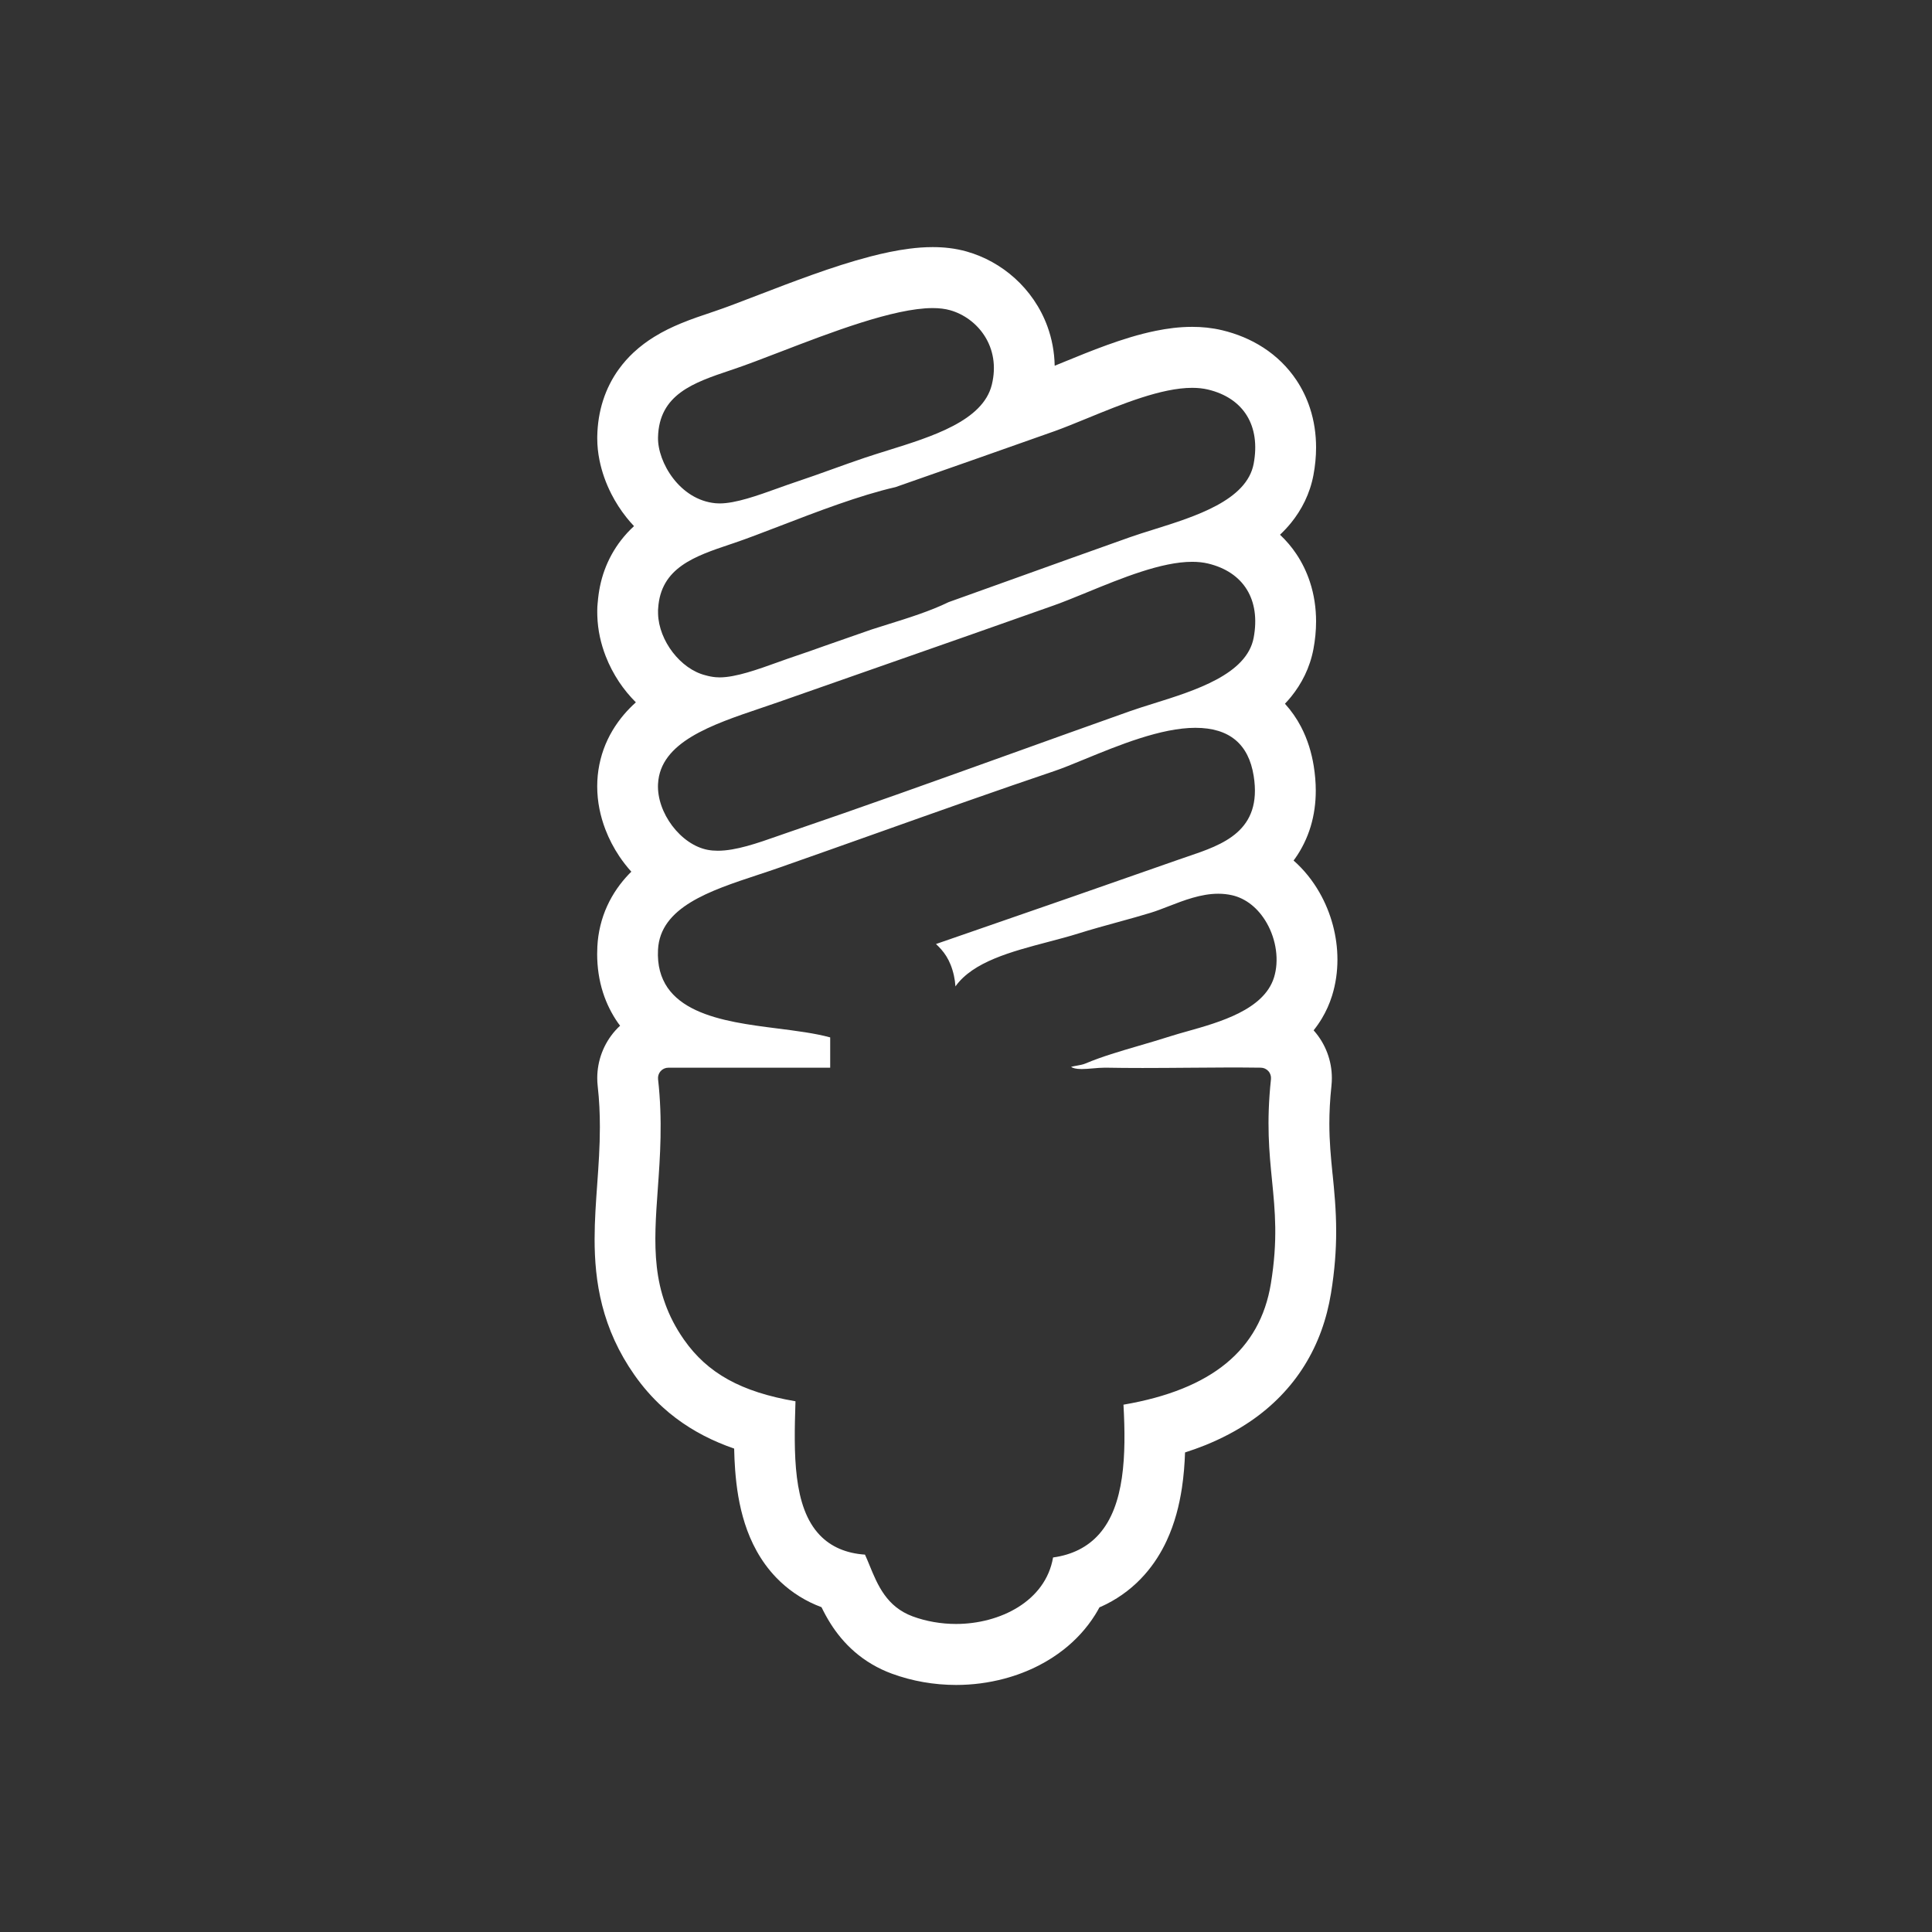 <?xml version="1.0" encoding="UTF-8"?><svg id="a" xmlns="http://www.w3.org/2000/svg" viewBox="0 0 1080 1080"><rect x="0" y="0" width="1080" height="1080" fill="#333333" stroke="none"/><defs><style>.b{fill:#fff;}</style></defs><path class="b" d="M333.89,339.24v0Z"/><polygon class="b" points="333.9 436.41 333.9 436.4 333.9 436.39 333.9 436.41"/><polygon class="b" points="343.96 576.05 343.96 576.04 343.96 576.04 343.96 576.05"/><polygon class="b" points="333.9 529.12 333.9 529.11 333.9 529.1 333.9 529.12"/><polygon class="b" points="333.86 243.77 333.86 243.76 333.86 243.75 333.86 243.77"/><path class="b" d="M333.88,344.32s0-.08,0-.12c0-.03,0-.05,0-.08v.19Z"/><path class="b" d="M744.92,656.48h0c-.98-9.81-1.8-18.29-1.8-28.37,0-6.22,.31-13.09,1.18-21.24v-.04c.15-1.36,.22-2.77,.22-4.19,0-9.73-3.54-19.13-10-26.46-.06-.07-.13-.13-.2-.2,1.65-2.08,3.22-4.31,4.66-6.72,2.28-3.82,4.22-8.06,5.63-12.58h0c2.14-6.83,3.02-13.62,3.03-20.23,0-6.6-.89-13.04-2.56-19.32-1.68-6.27-4.15-12.39-7.49-18.24h0c-3.79-6.61-8.6-12.69-14.47-17.85,.31-.42,.63-.83,.93-1.26,3.66-5.18,6.67-11.26,8.62-17.74,1.96-6.48,2.87-13.3,2.86-20.08,0-4.55-.4-9.11-1.13-13.68-1.19-7.44-3.42-14.91-7.11-22-2.38-4.58-5.42-8.94-8.99-12.89,1.16-1.23,2.31-2.5,3.42-3.87,2.85-3.52,5.5-7.55,7.68-12.06,2.18-4.5,3.86-9.48,4.83-14.67h0c.95-5.07,1.47-10.21,1.47-15.4,0-7.38-1.06-14.89-3.46-22.14-1.79-5.44-4.32-10.71-7.56-15.55-2.62-3.94-5.72-7.55-9.14-10.78,2.12-2.01,4.19-4.2,6.18-6.64,2.85-3.52,5.5-7.55,7.68-12.06,2.18-4.5,3.86-9.48,4.83-14.67h0c.95-5.07,1.47-10.21,1.47-15.4,0-7.38-1.06-14.89-3.46-22.14-1.79-5.44-4.32-10.71-7.56-15.55-4.84-7.27-11.24-13.46-18.41-18.1-7.17-4.66-15.03-7.83-23.09-9.75h0c-5.7-1.36-11.25-1.89-16.73-1.89-7.28,0-14.01,.92-20.44,2.23-9.63,1.97-18.65,4.86-27.23,7.95-8.57,3.1-16.68,6.44-24.02,9.44-1.78,.73-3.51,1.44-5.18,2.12-.14-7.65-1.56-15.11-4.04-21.92-3.95-10.84-10.46-19.98-18.24-27-7.81-7.03-16.93-12.09-26.94-14.94-6.61-1.85-12.84-2.45-18.98-2.46-4.48,0-8.77,.34-13,.88-7.39,.95-14.61,2.5-21.87,4.38-10.87,2.83-21.81,6.43-32.48,10.23-10.65,3.79-21.02,7.78-30.37,11.38-4.77,1.84-9.34,3.59-13.47,5.14-4.12,1.55-7.82,2.89-10.71,3.86l-1.88,.63h.03c-5.15,1.73-10.91,3.63-17.15,6.21-4.68,1.95-9.65,4.28-14.78,7.46-3.84,2.38-7.79,5.25-11.6,8.81-2.85,2.67-5.61,5.73-8.11,9.18-3.76,5.16-6.86,11.21-8.9,17.64-2.06,6.43-3.07,13.16-3.21,19.85,0,.4-.01,.82-.01,1.25,0,4.27,.46,8.28,1.23,12.12,1.35,6.72,3.61,13,6.69,19.05,2.32,4.53,5.11,8.91,8.45,13.1,1.3,1.63,2.7,3.24,4.18,4.8-2.52,2.33-4.98,4.95-7.25,7.89-3.78,4.87-7,10.61-9.24,16.79-2.11,5.79-3.32,11.91-3.79,18.03h-.02s-.11,.84-.19,2.39c-.04,.75-.05,1.38-.05,1.89,0,.12,0,.18,0,.28,0,.29,0,.58,0,.86,0,.7,.01,1.36,.03,1.99,.25,8.18,2.02,15.7,4.67,22.55,2,5.16,4.53,9.95,7.49,14.42,2.73,4.1,5.88,7.9,9.39,11.43-1.13,1.01-2.25,2.06-3.34,3.18-4.69,4.78-9.12,10.66-12.43,17.64-3.32,6.95-5.37,14.95-5.76,22.97-.06,1.08-.08,2.14-.08,3.18,.01,8.72,1.78,16.71,4.52,23.95,2.07,5.44,4.72,10.47,7.84,15.15,2.03,3.02,4.27,5.88,6.71,8.6-.45,.45-.91,.89-1.36,1.36-4.64,4.85-8.96,10.81-12.13,17.78-3.19,6.94-5.11,14.82-5.5,22.69-.07,1.4-.11,2.79-.11,4.16,0,7.31,1.04,14.67,3.29,21.65,1.96,6.1,4.85,11.85,8.36,16.88,.38,.54,.78,1.05,1.17,1.57-.92,.85-1.81,1.73-2.65,2.68-6.56,7.37-10.11,16.83-10.12,26.59,0,1.48,.08,2.98,.25,4.47h0c.89,7.86,1.22,15.45,1.22,22.9,0,10.9-.73,21.49-1.5,32.15-.69,9.72-1.44,19.78-1.45,30.48,0,11.62,.92,24.11,4.26,37.12,1.67,6.49,3.94,13.07,6.92,19.58,2.97,6.51,6.65,12.94,11.01,19.16,4.62,6.6,9.98,12.78,16.05,18.27,9.1,8.27,19.75,14.86,31.23,19.71,2.8,1.19,5.64,2.28,8.54,3.28,.09,3.96,.25,7.98,.56,12.04,.74,9.65,2.16,19.6,5.43,29.85,1.64,5.12,3.78,10.31,6.63,15.43,2.85,5.12,6.44,10.16,10.86,14.76,6.24,6.52,13.9,11.77,22.08,15.27,1.08,.47,2.17,.9,3.27,1.31,1.4,2.89,3.08,6.05,5.19,9.37,3.25,5.11,7.61,10.64,13.38,15.62,5.74,4.99,12.89,9.3,20.76,12.17,11.53,4.22,23.61,6.29,35.88,6.31,9.08,0,18.13-1.16,27-3.52,6.65-1.77,13.21-4.24,19.54-7.52,4.75-2.46,9.37-5.39,13.76-8.85,6.57-5.19,12.64-11.63,17.48-19.37,.84-1.33,1.62-2.72,2.38-4.12,1.33-.58,2.65-1.18,3.95-1.84,8.02-4.04,15.37-9.7,21.34-16.48,5.25-5.93,9.28-12.44,12.31-18.98,4.56-9.85,7.02-19.76,8.5-29.44,1.01-6.7,1.52-13.32,1.75-19.86,3.79-1.22,7.5-2.53,11.12-3.99,9.19-3.7,17.84-8.21,25.79-13.67,11.91-8.17,22.21-18.64,29.82-30.9,3.81-6.11,6.96-12.63,9.42-19.4,2.46-6.77,4.25-13.78,5.42-20.93,2.11-12.86,2.92-24.33,2.91-34.66,0-6.09-.27-11.77-.65-17.05-.38-5.29-.87-10.2-1.34-14.85ZM408.4,206.95l1.88-.63c6.97-2.35,15.99-5.82,25.54-9.49,28.49-10.96,63.94-24.61,85.53-24.61,3.69,0,6.98,.4,9.77,1.19,15.24,4.3,28.59,20.4,23.29,41.74-4.98,20.06-33.25,28.88-58.2,36.65-4.55,1.42-8.85,2.76-12.95,4.14-5.93,2-12.11,4.22-18.09,6.37-6.71,2.41-13.65,4.9-20.44,7.16-2.97,.98-6.18,2.14-9.5,3.33-11.79,4.24-23.99,8.62-32.96,8.62-.77,0-1.52-.03-2.23-.1-20.11-1.84-32.5-23.03-32.2-36.8,.53-24.13,19.97-30.65,40.56-37.57Zm-40.55,134.65c0-.23-.01-.46,0-.68,.01-.28,.05-.54,.07-.82,1.38-22.75,20.38-29.15,40.48-35.9l1.88-.63c6.97-2.35,15.99-5.82,25.54-9.49,20.57-7.92,44.74-17.21,64.74-21.77,30.48-10.67,61.41-21.51,88.68-31.19,5.4-1.92,11.69-4.5,18.36-7.23,19.54-8.01,41.69-17.09,58.83-17.09,3.2,0,6.18,.32,8.86,.96,19.95,4.77,29.48,20.27,25.52,41.47-3.84,20.48-32.68,29.5-55.86,36.75-4.82,1.51-9.37,2.93-13.35,4.34-22.97,8.15-44.92,16.04-66.16,23.67-11.87,4.27-23.56,8.46-35.15,12.6-10.32,5.04-22.55,8.86-34.07,12.45-3.14,.98-6.12,1.92-9.04,2.86-8.74,3.07-17.5,6.13-26.29,9.18-5.36,1.92-10.79,3.85-16.14,5.63-2.97,.98-6.18,2.14-9.5,3.33-11.79,4.24-23.99,8.62-32.96,8.62-.77,0-1.52-.03-2.23-.1-1.98-.18-3.87-.55-5.69-1.08-13.89-3.42-26.07-19.3-26.5-34.33-.02-.47-.02-.93-.01-1.39,0-.06,0-.11,0-.17Zm315.33-59.76h0Zm-315.33,156.33c1.2-23.32,29.81-32.99,57.48-42.34,3.35-1.13,6.67-2.25,9.91-3.39,17.98-6.32,36.51-12.8,55.02-19.28,33.75-11.81,68.64-24.02,98.98-34.79,5.4-1.92,11.69-4.5,18.36-7.23,19.54-8.01,41.69-17.09,58.83-17.09,3.2,0,6.18,.32,8.86,.96,19.95,4.77,29.48,20.27,25.52,41.47-3.84,20.48-32.68,29.5-55.86,36.75-4.82,1.51-9.37,2.93-13.35,4.34-22.97,8.15-44.92,16.04-66.16,23.67-42.49,15.26-82.63,29.68-124.51,43.96-1.96,.67-3.96,1.37-5.98,2.08-11.59,4.07-23.56,8.28-33.71,8.28-1.98,0-3.86-.16-5.59-.49-15.12-2.84-28.63-20.77-27.81-36.89Zm59.42,342.87h0Zm236.47-204.55c-3.34,.94-6.5,1.83-9.22,2.7-6.07,1.94-11.94,3.66-17.62,5.32-10.84,3.17-21.08,6.17-30.02,9.95-1.53,.65-3.21,.94-4.99,1.26-.85,.15-2.18,.38-3.16,.66,.95,.67,2.64,1.22,5.96,1.22,1.97,0,4.16-.19,6.27-.37,2.2-.19,4.47-.39,6.63-.39h.62c6.22,.12,12.94,.17,20.52,.17,8.63,0,17.25-.07,25.76-.14,13.84-.11,27.41-.22,40.33-.03,1.62,.02,3.16,.73,4.24,1.95,1.08,1.22,1.59,2.84,1.42,4.46-2.6,24.45-.98,40.8,.59,56.61,1.71,17.21,3.32,33.47-.64,57.66-6.07,37.06-33.04,59.24-82.4,67.7,1.59,28.48,.56,56.35-13.61,72.36-6.38,7.21-15.03,11.58-25.75,13.05-4.17,24.43-29.67,37.17-54.27,37.17-8.31,0-16.66-1.46-24.17-4.22-14.65-5.39-19.68-17.66-24.12-28.48-.86-2.11-1.7-4.14-2.58-6.06-10.5-.71-18.97-4.35-25.21-10.85-15.15-15.77-14.57-45.63-13.64-74.87-30.36-5.21-49.17-15.66-62.32-34.43-18.77-26.78-16.86-53.43-14.65-84.29,1.29-17.95,2.75-38.3,.15-61.31-.18-1.64,.34-3.28,1.43-4.51,1.1-1.23,2.66-1.93,4.31-1.93h90.48v-16.94c-8.54-2.33-18.84-3.63-29.66-5.01-30.47-3.87-68.4-8.68-66.59-44.01,1.22-23.8,28.91-32.95,55.7-41.8,3.94-1.3,7.87-2.6,11.7-3.94,17.26-6.04,35.19-12.42,54.17-19.16,33.98-12.08,69.12-24.56,99.91-34.94,4.53-1.52,10.23-3.87,16.84-6.58,19.11-7.85,42.89-17.62,62.08-17.62s29.78,9.28,32.58,26.85c4.95,30.92-17.29,38.46-36.92,45.1-1.79,.61-3.59,1.21-5.38,1.85-45.12,15.85-75.82,26.48-114.69,39.93l-20.6,7.13c4.1,3.84,7.99,8.52,10.03,17.66,.43,1.92,.7,3.94,.85,6.03,9.81-13.8,31.18-19.43,51.96-24.9,5.95-1.57,11.58-3.05,16.83-4.7,7.3-2.29,14.94-4.39,22.33-6.42,6.5-1.79,12.65-3.48,18.12-5.17,3.17-.98,6.49-2.27,10.02-3.64,8.43-3.27,17.99-6.97,27.63-6.97,2.65,0,5.23,.28,7.68,.83,7.81,1.76,14.71,7.26,19.42,15.49,5.44,9.49,7,21.19,4.07,30.53-5.65,18.01-30.39,24.97-48.45,30.05Zm32.44-109.34h0Z"/></svg>